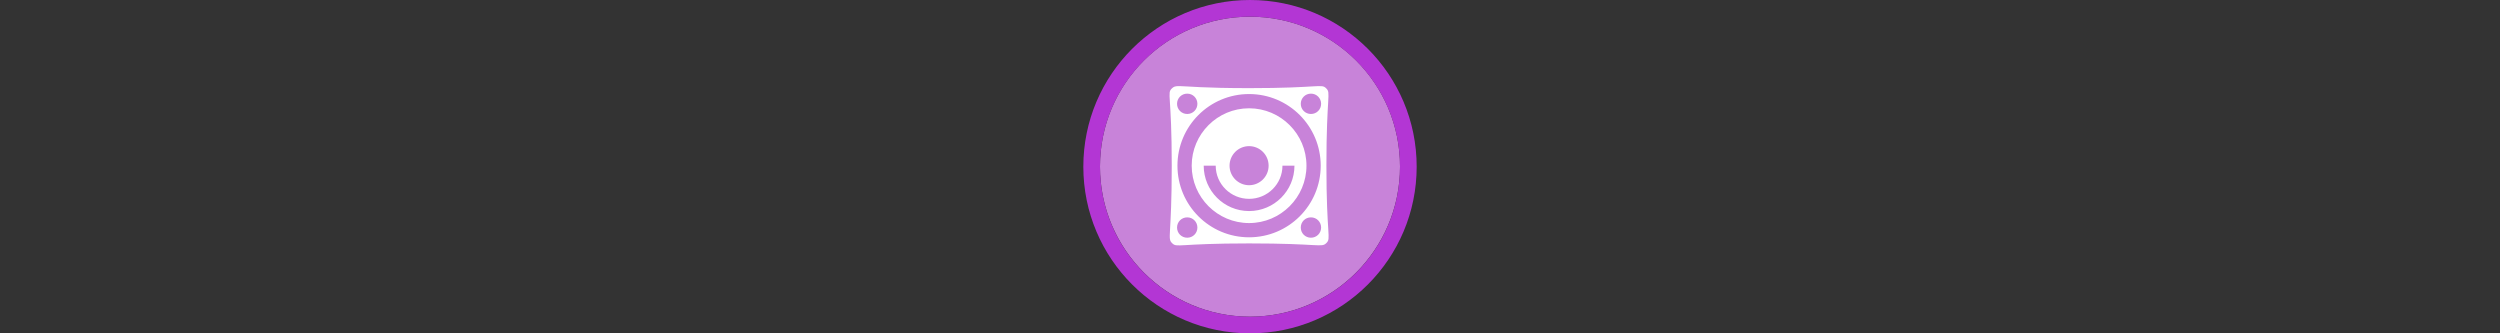 <svg width="300" height="40" viewBox="0 0 300 40" fill="none" xmlns="http://www.w3.org/2000/svg" >

<rect x="0" y="0" width="300" height="40" fill="#333333" stroke="none"/>

<g transform="translate(130, 0) scale(2 2) "> 

<path opacity="0.956" d="M9.999 1C14.963 1 19 5.002 19 10C19 14.966 14.963 19 9.999 19C5.037 19 1 14.966 1 10C1 5.002 5.037 1 9.999 1Z" fill="#CF87E1"/>
<path opacity="0.95" fill-rule="evenodd" clip-rule="evenodd" d="M10 19C14.971 19 19 14.971 19 10C19 5.029 14.971 1 10 1C5.029 1 1 5.029 1 10C1 14.971 5.029 19 10 19ZM10 20C15.523 20 20 15.523 20 10C20 4.477 15.523 0 10 0C4.477 0 0 4.477 0 10C0 15.523 4.477 20 10 20Z" fill="#BA37DD"/>

</g>%n%n
<g transform="translate(138, 8) scale(0.041 0.041) "> 

<g clip100-path="url(#clip1000)">
<path d="M86.893 56.895C73.235 56.627 69.103 58.596 63.664 64.043C49.16 78.566 63.664 80.715 63.664 289.779C63.664 498.842 49.932 502.125 64.855 516.706C79.322 530.829 80.932 517.301 289.996 517.301C499.06 517.301 501.804 530.633 516.327 516.109C530.851 501.567 516.327 497.641 516.327 289.778C516.327 81.915 530.331 77.988 515.733 63.446C501.229 48.98 498.47 62.85 289.997 62.85C159.701 62.85 109.657 57.341 86.894 56.894L86.893 56.895ZM108.93 78.933C125.531 78.933 138.711 92.112 138.711 108.713C138.711 125.314 125.531 138.494 108.93 138.494C92.33 138.494 79.15 125.314 79.15 108.713C79.15 92.112 92.33 78.933 108.93 78.933ZM471.061 78.933C487.662 78.933 500.842 92.112 500.842 108.713C500.842 125.314 487.662 138.494 471.061 138.494C454.46 138.494 441.281 125.314 441.281 108.713C441.281 92.112 454.46 78.933 471.061 78.933ZM289.996 80.124C405.801 80.124 499.65 173.973 499.65 289.779C499.65 405.584 405.801 499.433 289.996 499.433C174.19 499.433 80.341 405.584 80.341 289.779C80.341 173.973 174.19 80.124 289.996 80.124ZM289.996 121.817C197.386 121.817 122.034 197.149 122.034 289.779C122.034 382.408 197.386 457.741 289.996 457.741C382.606 457.741 457.958 382.408 457.958 289.779C457.958 197.149 382.606 121.817 289.996 121.817ZM289.996 232.6C321.558 232.6 347.174 258.216 347.174 289.779C347.174 321.341 321.558 346.957 289.996 346.957C258.433 346.957 232.817 321.341 232.817 289.779C232.817 258.216 258.433 232.6 289.996 232.6ZM157.175 289.779H192.316C192.316 343.526 236.191 386.863 289.996 386.863C343.801 386.863 387.676 343.526 387.676 289.779H422.817C422.837 363.081 363.375 422.6 289.996 422.6C216.617 422.6 157.175 363.081 157.175 289.779ZM108.93 441.063C125.531 441.063 138.711 454.243 138.711 470.844C138.711 487.445 125.531 500.625 108.93 500.625C92.33 500.625 79.15 487.445 79.15 470.844C79.15 454.243 92.33 441.063 108.93 441.063ZM471.061 441.063C487.662 441.063 500.842 454.243 500.842 470.844C500.842 487.445 487.662 500.625 471.061 500.625C454.46 500.625 441.281 487.445 441.281 470.844C441.281 454.243 454.46 441.063 471.061 441.063Z" fill="#ffffff"/>
</g>
<defs>
<clip100Path id="clip1000">
<path d="M0 0H580V580H0V0Z" fill="#ffffff"/>
</clip100Path>
</defs>

</g>%n%n</svg>